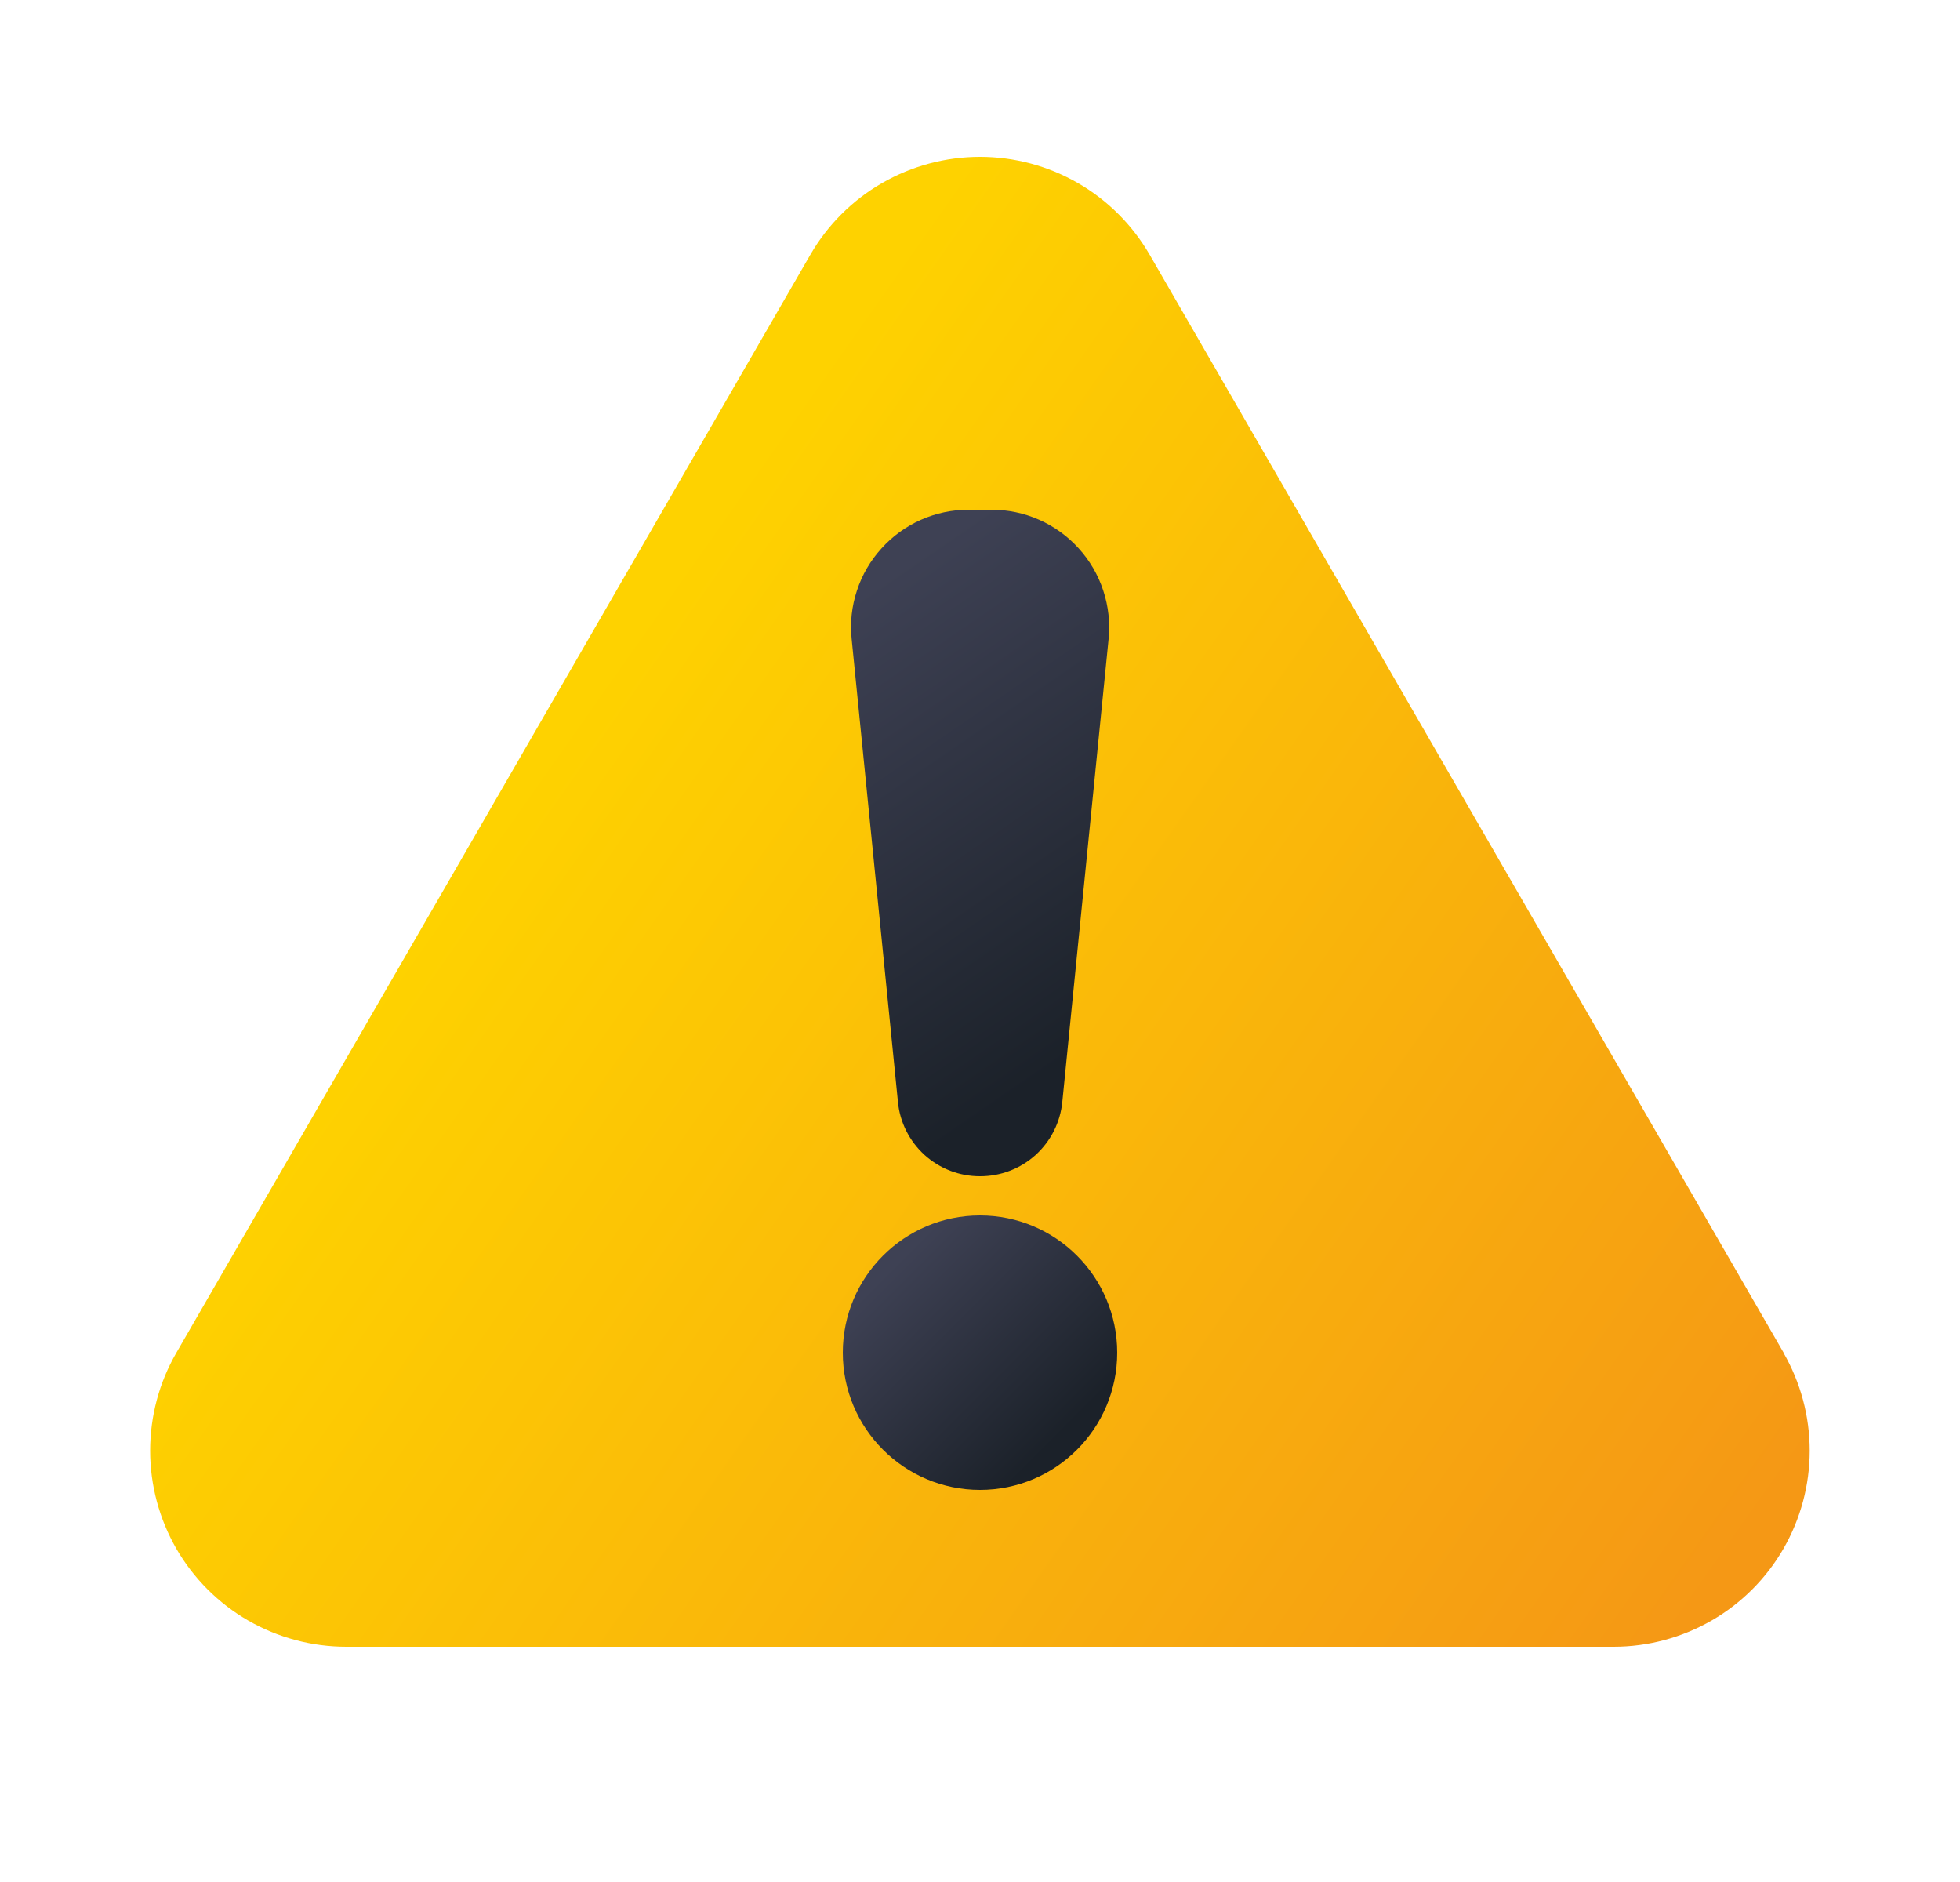 <svg width="25" height="24" viewBox="0 0 25 24" fill="none" xmlns="http://www.w3.org/2000/svg">
<path d="M22.75 17.25L14.665 3.25C14.445 2.87 14.13 2.554 13.75 2.335C13.37 2.116 12.939 2 12.5 2C12.061 2 11.63 2.116 11.25 2.335C10.87 2.554 10.554 2.87 10.335 3.25L2.25 17.25C2.03 17.63 1.915 18.061 1.915 18.5C1.915 18.939 2.031 19.371 2.25 19.751C2.47 20.131 2.786 20.447 3.166 20.666C3.547 20.885 3.978 21 4.417 21H20.583C21.022 21 21.453 20.884 21.833 20.665C22.213 20.446 22.529 20.13 22.748 19.75C22.967 19.37 23.083 18.939 23.083 18.5C23.083 18.061 22.967 17.63 22.748 17.25H22.75Z" fill="url(#paint0_linear_315_7397)"/>
<path d="M12.5 15C12.762 15.001 13.015 14.904 13.209 14.729C13.403 14.553 13.525 14.311 13.55 14.05L14.14 8.15C14.161 7.941 14.138 7.73 14.072 7.531C14.007 7.332 13.9 7.148 13.759 6.993C13.618 6.837 13.446 6.713 13.254 6.628C13.062 6.543 12.855 6.5 12.645 6.5H12.355C12.145 6.5 11.938 6.544 11.746 6.629C11.555 6.714 11.383 6.838 11.243 6.994C11.102 7.149 10.995 7.332 10.93 7.532C10.864 7.731 10.841 7.941 10.863 8.15L11.453 14.05C11.477 14.31 11.599 14.552 11.792 14.728C11.986 14.903 12.238 15.001 12.5 15Z" fill="url(#paint1_linear_315_7397)"/>
<path d="M12.5 19C13.466 19 14.25 18.216 14.25 17.25C14.25 16.284 13.466 15.5 12.5 15.5C11.534 15.5 10.75 16.284 10.75 17.25C10.75 18.216 11.534 19 12.5 19Z" fill="url(#paint2_linear_315_7397)"/>
<defs>
<linearGradient id="paint0_linear_315_7397" x1="6.567" y1="10.168" x2="21.514" y2="20.695" gradientUnits="userSpaceOnUse">
<stop stop-color="#FED200"/>
<stop offset="1" stop-color="#F59815"/>
</linearGradient>
<linearGradient id="paint1_linear_315_7397" x1="10.659" y1="7.794" x2="14.275" y2="13.057" gradientUnits="userSpaceOnUse">
<stop stop-color="#3E4154"/>
<stop offset="1" stop-color="#1B2129"/>
</linearGradient>
<linearGradient id="paint2_linear_315_7397" x1="11.389" y1="16.14" x2="13.538" y2="18.288" gradientUnits="userSpaceOnUse">
<stop stop-color="#3E4154"/>
<stop offset="1" stop-color="#1B2129"/>
</linearGradient>
</defs>
</svg>
